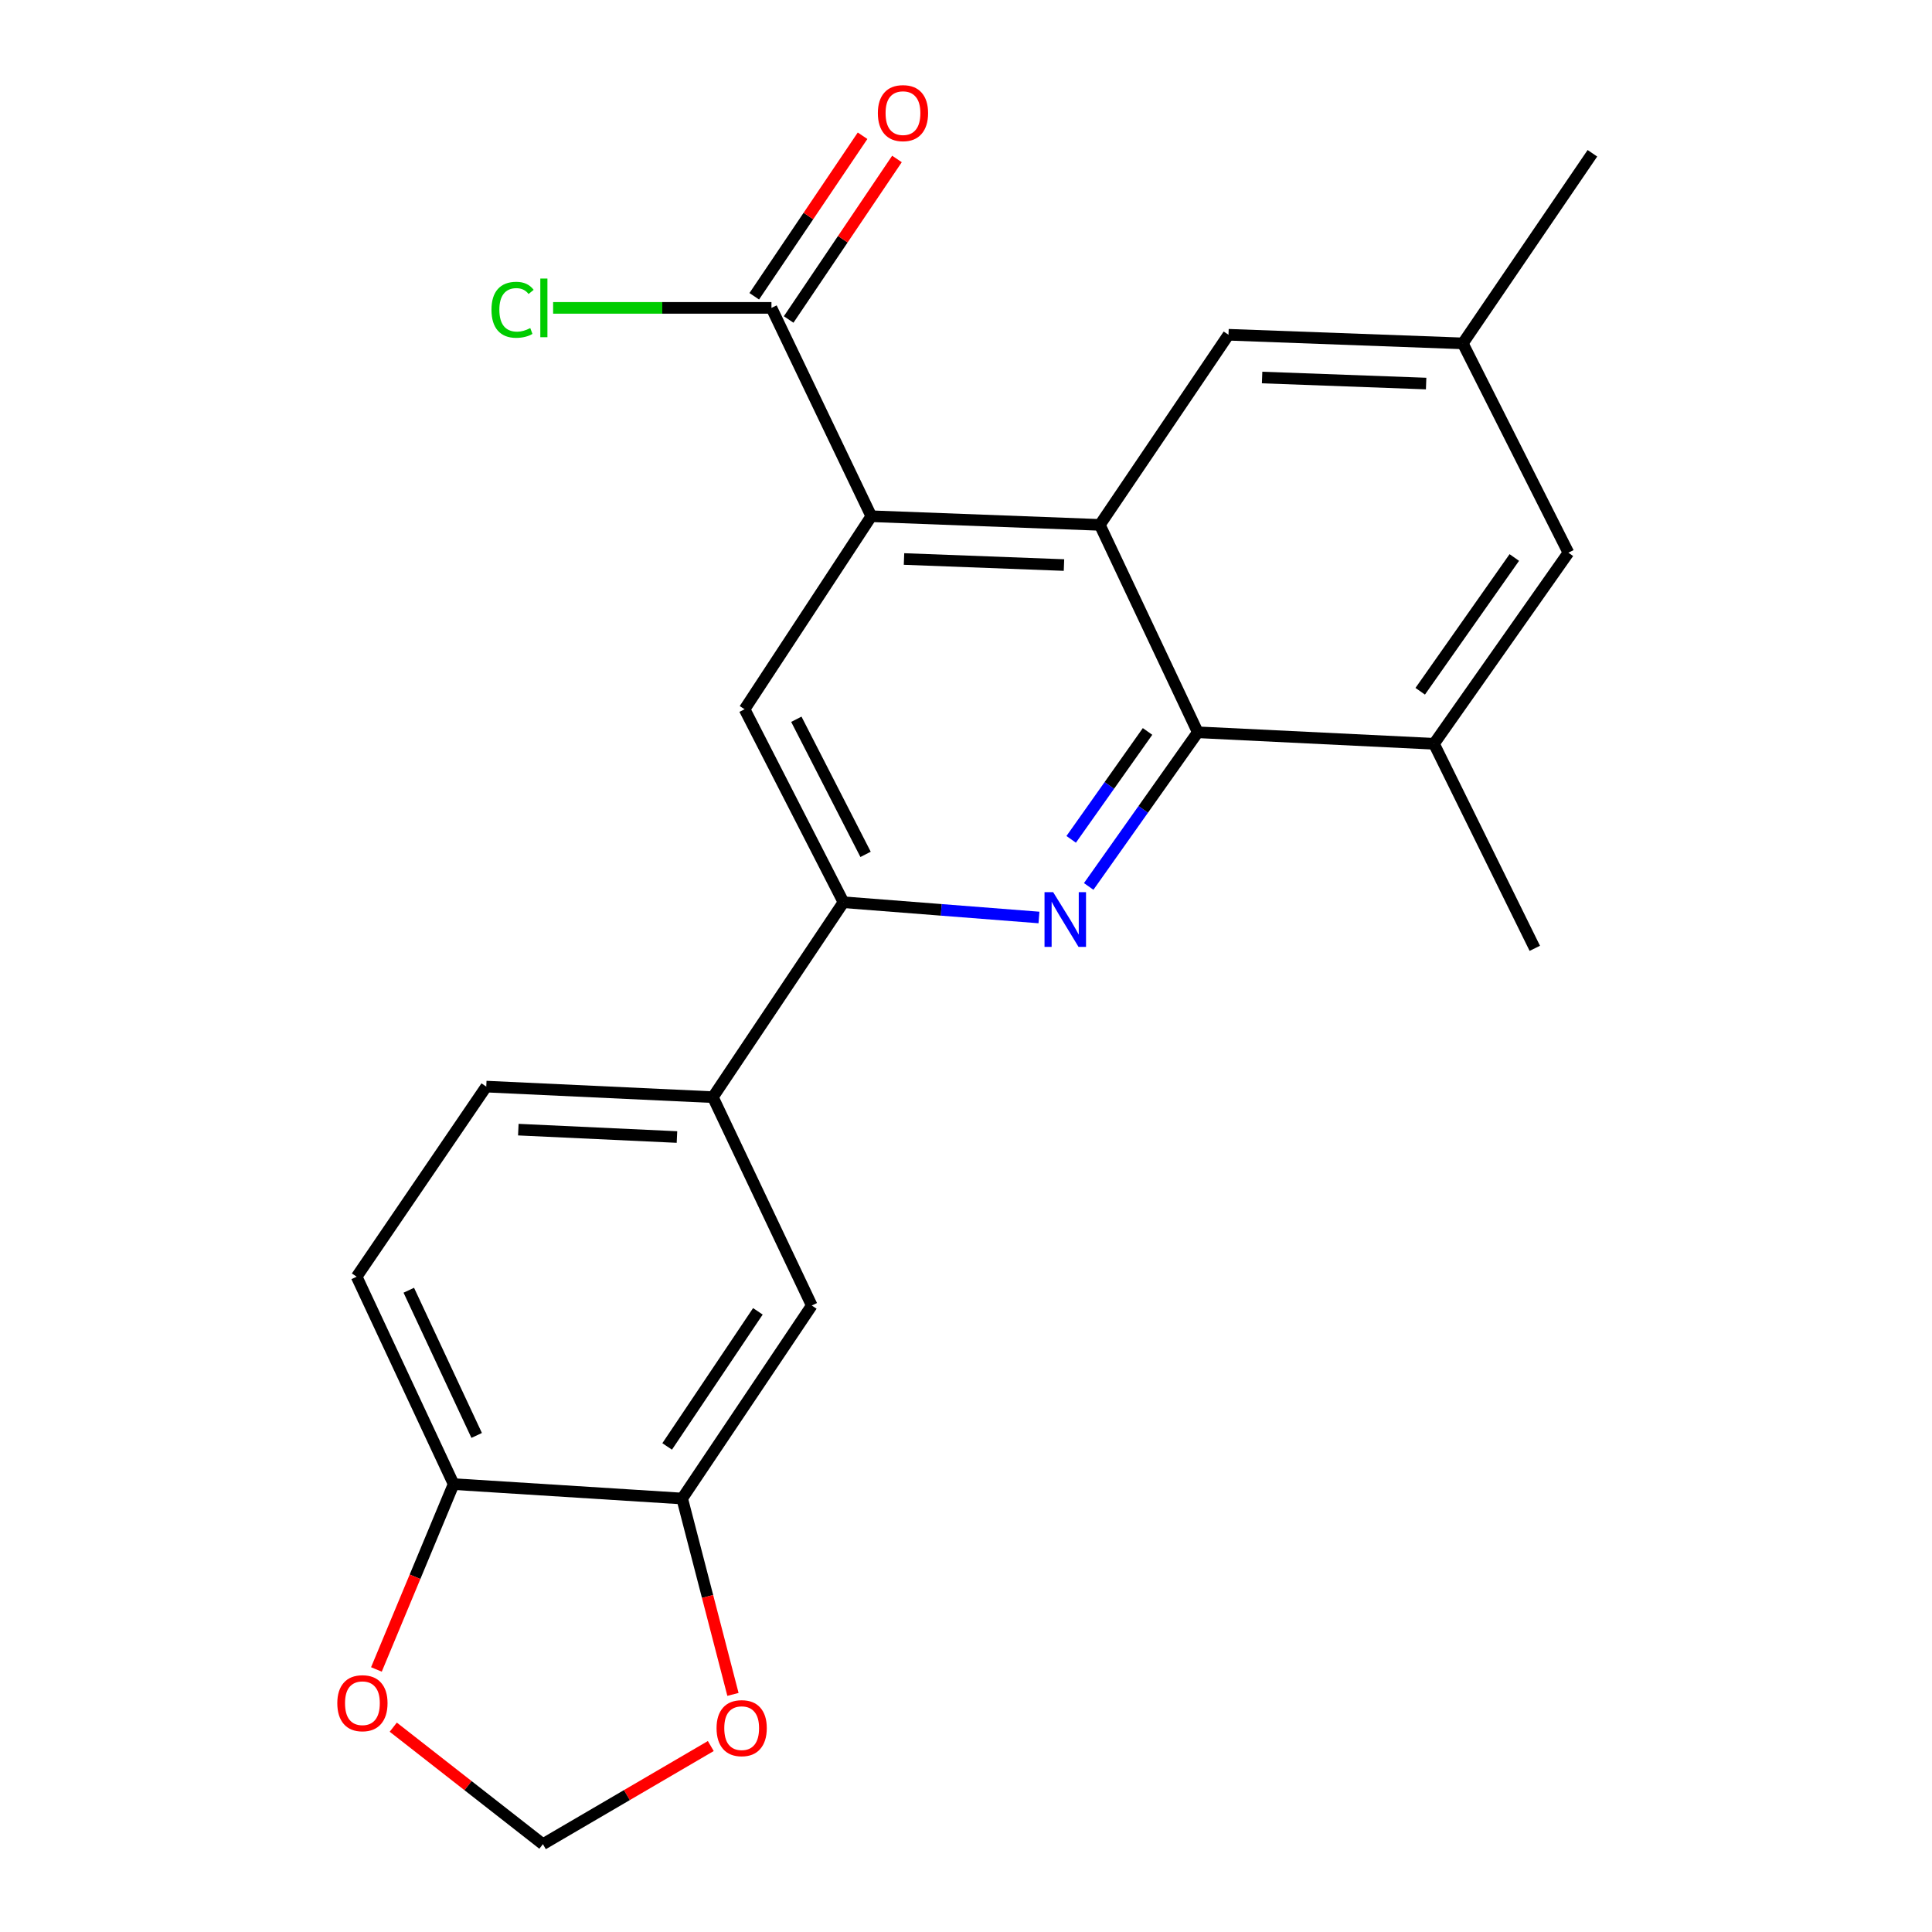 <?xml version='1.0' encoding='iso-8859-1'?>
<svg version='1.1' baseProfile='full'
              xmlns='http://www.w3.org/2000/svg'
                      xmlns:rdkit='http://www.rdkit.org/xml'
                      xmlns:xlink='http://www.w3.org/1999/xlink'
                  xml:space='preserve'
width='1000px' height='1000px' viewBox='0 0 1000 1000'>
<!-- END OF HEADER -->
<rect style='opacity:1.0;fill:#FFFFFF;stroke:none' width='1000' height='1000' x='0' y='0'> </rect>
<path class='bond-1' d='M 563.504,458.821 L 591.737,418.927' style='fill:none;fill-rule:evenodd;stroke:#0000FF;stroke-width:6px;stroke-linecap:butt;stroke-linejoin:miter;stroke-opacity:1' />
<path class='bond-1' d='M 591.737,418.927 L 619.97,379.034' style='fill:none;fill-rule:evenodd;stroke:#000000;stroke-width:6px;stroke-linecap:butt;stroke-linejoin:miter;stroke-opacity:1' />
<path class='bond-1' d='M 554.442,434.445 L 574.205,406.52' style='fill:none;fill-rule:evenodd;stroke:#0000FF;stroke-width:6px;stroke-linecap:butt;stroke-linejoin:miter;stroke-opacity:1' />
<path class='bond-1' d='M 574.205,406.52 L 593.968,378.594' style='fill:none;fill-rule:evenodd;stroke:#000000;stroke-width:6px;stroke-linecap:butt;stroke-linejoin:miter;stroke-opacity:1' />
<path class='bond-3' d='M 537.764,474.887 L 487.172,470.943' style='fill:none;fill-rule:evenodd;stroke:#0000FF;stroke-width:6px;stroke-linecap:butt;stroke-linejoin:miter;stroke-opacity:1' />
<path class='bond-3' d='M 487.172,470.943 L 436.581,467' style='fill:none;fill-rule:evenodd;stroke:#000000;stroke-width:6px;stroke-linecap:butt;stroke-linejoin:miter;stroke-opacity:1' />
<path class='bond-0' d='M 569.269,271.678 L 619.97,379.034' style='fill:none;fill-rule:evenodd;stroke:#000000;stroke-width:6px;stroke-linecap:butt;stroke-linejoin:miter;stroke-opacity:1' />
<path class='bond-10' d='M 569.269,271.678 L 635.864,173.272' style='fill:none;fill-rule:evenodd;stroke:#000000;stroke-width:6px;stroke-linecap:butt;stroke-linejoin:miter;stroke-opacity:1' />
<path class='bond-23' d='M 569.269,271.678 L 450.983,267.204' style='fill:none;fill-rule:evenodd;stroke:#000000;stroke-width:6px;stroke-linecap:butt;stroke-linejoin:miter;stroke-opacity:1' />
<path class='bond-23' d='M 550.714,292.47 L 467.914,289.338' style='fill:none;fill-rule:evenodd;stroke:#000000;stroke-width:6px;stroke-linecap:butt;stroke-linejoin:miter;stroke-opacity:1' />
<path class='bond-6' d='M 619.97,379.034 L 742.229,384.988' style='fill:none;fill-rule:evenodd;stroke:#000000;stroke-width:6px;stroke-linecap:butt;stroke-linejoin:miter;stroke-opacity:1' />
<path class='bond-2' d='M 450.983,267.204 L 385.391,367.102' style='fill:none;fill-rule:evenodd;stroke:#000000;stroke-width:6px;stroke-linecap:butt;stroke-linejoin:miter;stroke-opacity:1' />
<path class='bond-5' d='M 450.983,267.204 L 399.304,159.359' style='fill:none;fill-rule:evenodd;stroke:#000000;stroke-width:6px;stroke-linecap:butt;stroke-linejoin:miter;stroke-opacity:1' />
<path class='bond-4' d='M 436.581,467 L 385.391,367.102' style='fill:none;fill-rule:evenodd;stroke:#000000;stroke-width:6px;stroke-linecap:butt;stroke-linejoin:miter;stroke-opacity:1' />
<path class='bond-4' d='M 448.017,442.22 L 412.184,372.291' style='fill:none;fill-rule:evenodd;stroke:#000000;stroke-width:6px;stroke-linecap:butt;stroke-linejoin:miter;stroke-opacity:1' />
<path class='bond-7' d='M 436.581,467 L 368.984,567.888' style='fill:none;fill-rule:evenodd;stroke:#000000;stroke-width:6px;stroke-linecap:butt;stroke-linejoin:miter;stroke-opacity:1' />
<path class='bond-16' d='M 408.206,165.365 L 436.237,123.822' style='fill:none;fill-rule:evenodd;stroke:#000000;stroke-width:6px;stroke-linecap:butt;stroke-linejoin:miter;stroke-opacity:1' />
<path class='bond-16' d='M 436.237,123.822 L 464.268,82.279' style='fill:none;fill-rule:evenodd;stroke:#FF0000;stroke-width:6px;stroke-linecap:butt;stroke-linejoin:miter;stroke-opacity:1' />
<path class='bond-16' d='M 390.402,153.352 L 418.433,111.809' style='fill:none;fill-rule:evenodd;stroke:#000000;stroke-width:6px;stroke-linecap:butt;stroke-linejoin:miter;stroke-opacity:1' />
<path class='bond-16' d='M 418.433,111.809 L 446.464,70.266' style='fill:none;fill-rule:evenodd;stroke:#FF0000;stroke-width:6px;stroke-linecap:butt;stroke-linejoin:miter;stroke-opacity:1' />
<path class='bond-20' d='M 399.304,159.359 L 342.798,159.359' style='fill:none;fill-rule:evenodd;stroke:#000000;stroke-width:6px;stroke-linecap:butt;stroke-linejoin:miter;stroke-opacity:1' />
<path class='bond-20' d='M 342.798,159.359 L 286.292,159.359' style='fill:none;fill-rule:evenodd;stroke:#00CC00;stroke-width:6px;stroke-linecap:butt;stroke-linejoin:miter;stroke-opacity:1' />
<path class='bond-14' d='M 742.229,384.988 L 811.807,286.081' style='fill:none;fill-rule:evenodd;stroke:#000000;stroke-width:6px;stroke-linecap:butt;stroke-linejoin:miter;stroke-opacity:1' />
<path class='bond-14' d='M 735.099,357.794 L 783.803,288.559' style='fill:none;fill-rule:evenodd;stroke:#000000;stroke-width:6px;stroke-linecap:butt;stroke-linejoin:miter;stroke-opacity:1' />
<path class='bond-21' d='M 742.229,384.988 L 794.409,490.852' style='fill:none;fill-rule:evenodd;stroke:#000000;stroke-width:6px;stroke-linecap:butt;stroke-linejoin:miter;stroke-opacity:1' />
<path class='bond-9' d='M 368.984,567.888 L 420.174,675.733' style='fill:none;fill-rule:evenodd;stroke:#000000;stroke-width:6px;stroke-linecap:butt;stroke-linejoin:miter;stroke-opacity:1' />
<path class='bond-18' d='M 368.984,567.888 L 251.688,562.423' style='fill:none;fill-rule:evenodd;stroke:#000000;stroke-width:6px;stroke-linecap:butt;stroke-linejoin:miter;stroke-opacity:1' />
<path class='bond-18' d='M 350.39,588.523 L 268.283,584.698' style='fill:none;fill-rule:evenodd;stroke:#000000;stroke-width:6px;stroke-linecap:butt;stroke-linejoin:miter;stroke-opacity:1' />
<path class='bond-8' d='M 353.09,775.631 L 420.174,675.733' style='fill:none;fill-rule:evenodd;stroke:#000000;stroke-width:6px;stroke-linecap:butt;stroke-linejoin:miter;stroke-opacity:1' />
<path class='bond-8' d='M 345.321,748.672 L 392.28,678.744' style='fill:none;fill-rule:evenodd;stroke:#000000;stroke-width:6px;stroke-linecap:butt;stroke-linejoin:miter;stroke-opacity:1' />
<path class='bond-12' d='M 353.09,775.631 L 366.234,826.325' style='fill:none;fill-rule:evenodd;stroke:#000000;stroke-width:6px;stroke-linecap:butt;stroke-linejoin:miter;stroke-opacity:1' />
<path class='bond-12' d='M 366.234,826.325 L 379.379,877.019' style='fill:none;fill-rule:evenodd;stroke:#FF0000;stroke-width:6px;stroke-linecap:butt;stroke-linejoin:miter;stroke-opacity:1' />
<path class='bond-25' d='M 353.09,775.631 L 234.792,768.173' style='fill:none;fill-rule:evenodd;stroke:#000000;stroke-width:6px;stroke-linecap:butt;stroke-linejoin:miter;stroke-opacity:1' />
<path class='bond-24' d='M 635.864,173.272 L 757.145,177.734' style='fill:none;fill-rule:evenodd;stroke:#000000;stroke-width:6px;stroke-linecap:butt;stroke-linejoin:miter;stroke-opacity:1' />
<path class='bond-24' d='M 653.266,195.405 L 738.163,198.529' style='fill:none;fill-rule:evenodd;stroke:#000000;stroke-width:6px;stroke-linecap:butt;stroke-linejoin:miter;stroke-opacity:1' />
<path class='bond-11' d='M 234.792,768.173 L 184.604,660.818' style='fill:none;fill-rule:evenodd;stroke:#000000;stroke-width:6px;stroke-linecap:butt;stroke-linejoin:miter;stroke-opacity:1' />
<path class='bond-11' d='M 246.721,742.974 L 211.59,667.825' style='fill:none;fill-rule:evenodd;stroke:#000000;stroke-width:6px;stroke-linecap:butt;stroke-linejoin:miter;stroke-opacity:1' />
<path class='bond-13' d='M 234.792,768.173 L 214.811,816.14' style='fill:none;fill-rule:evenodd;stroke:#000000;stroke-width:6px;stroke-linecap:butt;stroke-linejoin:miter;stroke-opacity:1' />
<path class='bond-13' d='M 214.811,816.14 L 194.831,864.106' style='fill:none;fill-rule:evenodd;stroke:#FF0000;stroke-width:6px;stroke-linecap:butt;stroke-linejoin:miter;stroke-opacity:1' />
<path class='bond-15' d='M 367.908,903.747 L 324.457,929.146' style='fill:none;fill-rule:evenodd;stroke:#FF0000;stroke-width:6px;stroke-linecap:butt;stroke-linejoin:miter;stroke-opacity:1' />
<path class='bond-15' d='M 324.457,929.146 L 281.006,954.545' style='fill:none;fill-rule:evenodd;stroke:#000000;stroke-width:6px;stroke-linecap:butt;stroke-linejoin:miter;stroke-opacity:1' />
<path class='bond-26' d='M 203.552,893.979 L 242.279,924.262' style='fill:none;fill-rule:evenodd;stroke:#FF0000;stroke-width:6px;stroke-linecap:butt;stroke-linejoin:miter;stroke-opacity:1' />
<path class='bond-26' d='M 242.279,924.262 L 281.006,954.545' style='fill:none;fill-rule:evenodd;stroke:#000000;stroke-width:6px;stroke-linecap:butt;stroke-linejoin:miter;stroke-opacity:1' />
<path class='bond-17' d='M 811.807,286.081 L 757.145,177.734' style='fill:none;fill-rule:evenodd;stroke:#000000;stroke-width:6px;stroke-linecap:butt;stroke-linejoin:miter;stroke-opacity:1' />
<path class='bond-22' d='M 757.145,177.734 L 824.228,79.34' style='fill:none;fill-rule:evenodd;stroke:#000000;stroke-width:6px;stroke-linecap:butt;stroke-linejoin:miter;stroke-opacity:1' />
<path class='bond-19' d='M 251.688,562.423 L 184.604,660.818' style='fill:none;fill-rule:evenodd;stroke:#000000;stroke-width:6px;stroke-linecap:butt;stroke-linejoin:miter;stroke-opacity:1' />
<path  class='atom-0' d='M 545.122 461.789
L 554.402 476.789
Q 555.322 478.269, 556.802 480.949
Q 558.282 483.629, 558.362 483.789
L 558.362 461.789
L 562.122 461.789
L 562.122 490.109
L 558.242 490.109
L 548.282 473.709
Q 547.122 471.789, 545.882 469.589
Q 544.682 467.389, 544.322 466.709
L 544.322 490.109
L 540.642 490.109
L 540.642 461.789
L 545.122 461.789
' fill='#0000FF'/>
<path  class='atom-13' d='M 370.887 894.486
Q 370.887 887.686, 374.247 883.886
Q 377.607 880.086, 383.887 880.086
Q 390.167 880.086, 393.527 883.886
Q 396.887 887.686, 396.887 894.486
Q 396.887 901.366, 393.487 905.286
Q 390.087 909.166, 383.887 909.166
Q 377.647 909.166, 374.247 905.286
Q 370.887 901.406, 370.887 894.486
M 383.887 905.966
Q 388.207 905.966, 390.527 903.086
Q 392.887 900.166, 392.887 894.486
Q 392.887 888.926, 390.527 886.126
Q 388.207 883.286, 383.887 883.286
Q 379.567 883.286, 377.207 886.086
Q 374.887 888.886, 374.887 894.486
Q 374.887 900.206, 377.207 903.086
Q 379.567 905.966, 383.887 905.966
' fill='#FF0000'/>
<path  class='atom-14' d='M 174.587 881.575
Q 174.587 874.775, 177.947 870.975
Q 181.307 867.175, 187.587 867.175
Q 193.867 867.175, 197.227 870.975
Q 200.587 874.775, 200.587 881.575
Q 200.587 888.455, 197.187 892.375
Q 193.787 896.255, 187.587 896.255
Q 181.347 896.255, 177.947 892.375
Q 174.587 888.495, 174.587 881.575
M 187.587 893.055
Q 191.907 893.055, 194.227 890.175
Q 196.587 887.255, 196.587 881.575
Q 196.587 876.015, 194.227 873.215
Q 191.907 870.375, 187.587 870.375
Q 183.267 870.375, 180.907 873.175
Q 178.587 875.975, 178.587 881.575
Q 178.587 887.295, 180.907 890.175
Q 183.267 893.055, 187.587 893.055
' fill='#FF0000'/>
<path  class='atom-17' d='M 454.378 58.55
Q 454.378 51.75, 457.738 47.95
Q 461.098 44.15, 467.378 44.15
Q 473.658 44.15, 477.018 47.95
Q 480.378 51.75, 480.378 58.55
Q 480.378 65.43, 476.978 69.35
Q 473.578 73.23, 467.378 73.23
Q 461.138 73.23, 457.738 69.35
Q 454.378 65.47, 454.378 58.55
M 467.378 70.03
Q 471.698 70.03, 474.018 67.15
Q 476.378 64.23, 476.378 58.55
Q 476.378 52.99, 474.018 50.19
Q 471.698 47.35, 467.378 47.35
Q 463.058 47.35, 460.698 50.15
Q 458.378 52.95, 458.378 58.55
Q 458.378 64.27, 460.698 67.15
Q 463.058 70.03, 467.378 70.03
' fill='#FF0000'/>
<path  class='atom-21' d='M 254.387 160.339
Q 254.387 153.299, 257.667 149.619
Q 260.987 145.899, 267.267 145.899
Q 273.107 145.899, 276.227 150.019
L 273.587 152.179
Q 271.307 149.179, 267.267 149.179
Q 262.987 149.179, 260.707 152.059
Q 258.467 154.899, 258.467 160.339
Q 258.467 165.939, 260.787 168.819
Q 263.147 171.699, 267.707 171.699
Q 270.827 171.699, 274.467 169.819
L 275.587 172.819
Q 274.107 173.779, 271.867 174.339
Q 269.627 174.899, 267.147 174.899
Q 260.987 174.899, 257.667 171.139
Q 254.387 167.379, 254.387 160.339
' fill='#00CC00'/>
<path  class='atom-21' d='M 279.667 144.179
L 283.347 144.179
L 283.347 174.539
L 279.667 174.539
L 279.667 144.179
' fill='#00CC00'/>
</svg>

